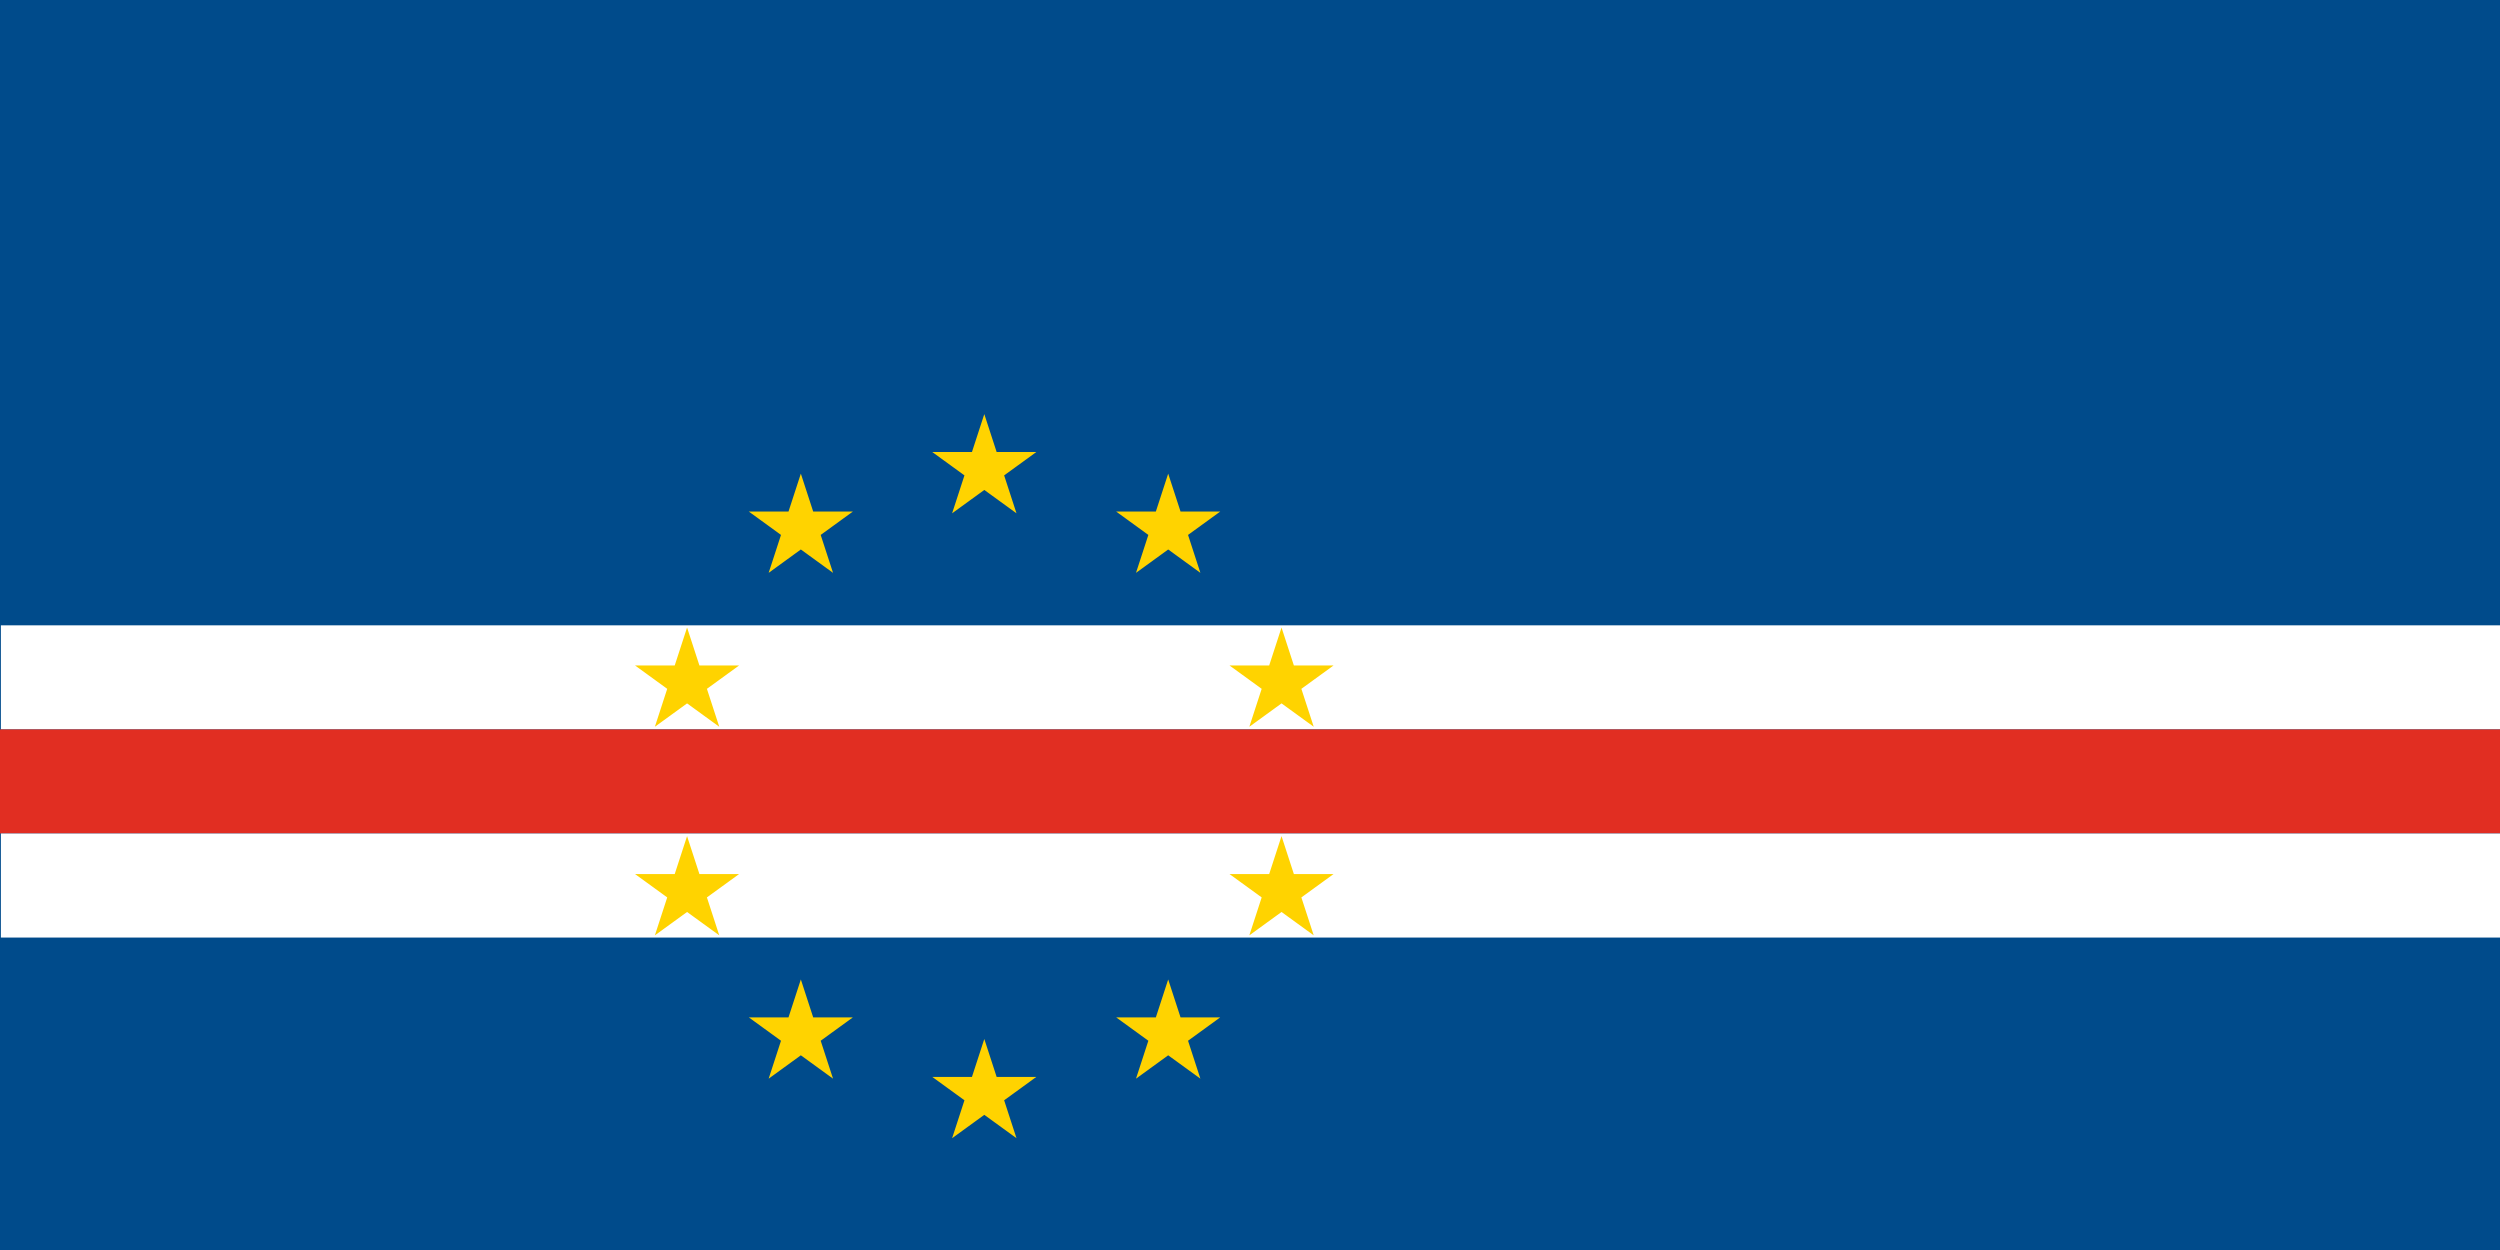 <?xml version="1.0" encoding="UTF-8"?>
<svg id="Layer_1" xmlns="http://www.w3.org/2000/svg" version="1.1" viewBox="0 0 56.69 28.35">
  <!-- Generator: Adobe Illustrator 29.6.0, SVG Export Plug-In . SVG Version: 2.1.1 Build 207)  -->
  <defs>
    <style>
      .st0 {
        fill: #e12e22;
      }

      .st1 {
        fill: #004b8b;
      }

      .st2 {
        fill: #ffd300;
      }

      .st3 {
        fill: #fff;
      }
    </style>
  </defs>
  <rect class="st1" x="0" y="0" width="56.69" height="28.35"/>
  <rect class="st3" x=".02" y="14.18" width="56.67" height="2.36"/>
  <rect class="st0" x="0" y="16.54" width="56.69" height="2.36"/>
  <rect class="st3" x=".02" y="18.9" width="56.67" height="2.36"/>
  <path class="st2" d="M22.32,9.39l-.28.86h-.9s.73.53.73.53l-.28.86.73-.53.73.53-.28-.86.73-.53h-.9s-.28-.86-.28-.86ZM18.16,10.74l-.28.86h-.9s.73.53.73.53l-.28.86.73-.53.73.53-.28-.86.73-.53h-.9s-.28-.86-.28-.86ZM26.49,10.74l-.28.86h-.9s.73.53.73.53l-.28.86.73-.53.73.53-.28-.86.73-.53h-.9s-.28-.86-.28-.86ZM15.58,14.23l-.28.86h-.9s.73.53.73.53l-.28.86.73-.53.73.53-.28-.86.73-.53h-.9s-.28-.86-.28-.86ZM29.06,14.23l-.28.86h-.9s.73.53.73.53l-.28.86.73-.53.73.53-.28-.86.73-.53h-.9s-.28-.86-.28-.86ZM15.58,18.96l-.28.86h-.9s.73.53.73.53l-.28.86.73-.53.73.53-.28-.86.73-.53h-.9s-.28-.86-.28-.86ZM29.06,18.96l-.28.86h-.9s.73.53.73.53l-.28.86.73-.53.73.53-.28-.86.73-.53h-.9s-.28-.86-.28-.86ZM18.16,22.21l-.28.86h-.9s.73.53.73.53l-.28.86.73-.53.73.53-.28-.86.73-.53h-.9s-.28-.86-.28-.86ZM26.49,22.21l-.28.86h-.9s.73.53.73.53l-.28.86.73-.53.73.53-.28-.86.73-.53h-.9s-.28-.86-.28-.86ZM22.32,23.56l-.28.86h-.9s.73.53.73.53l-.28.86.73-.53.73.53-.28-.86.73-.53h-.9s-.28-.86-.28-.86Z"/>
</svg>
